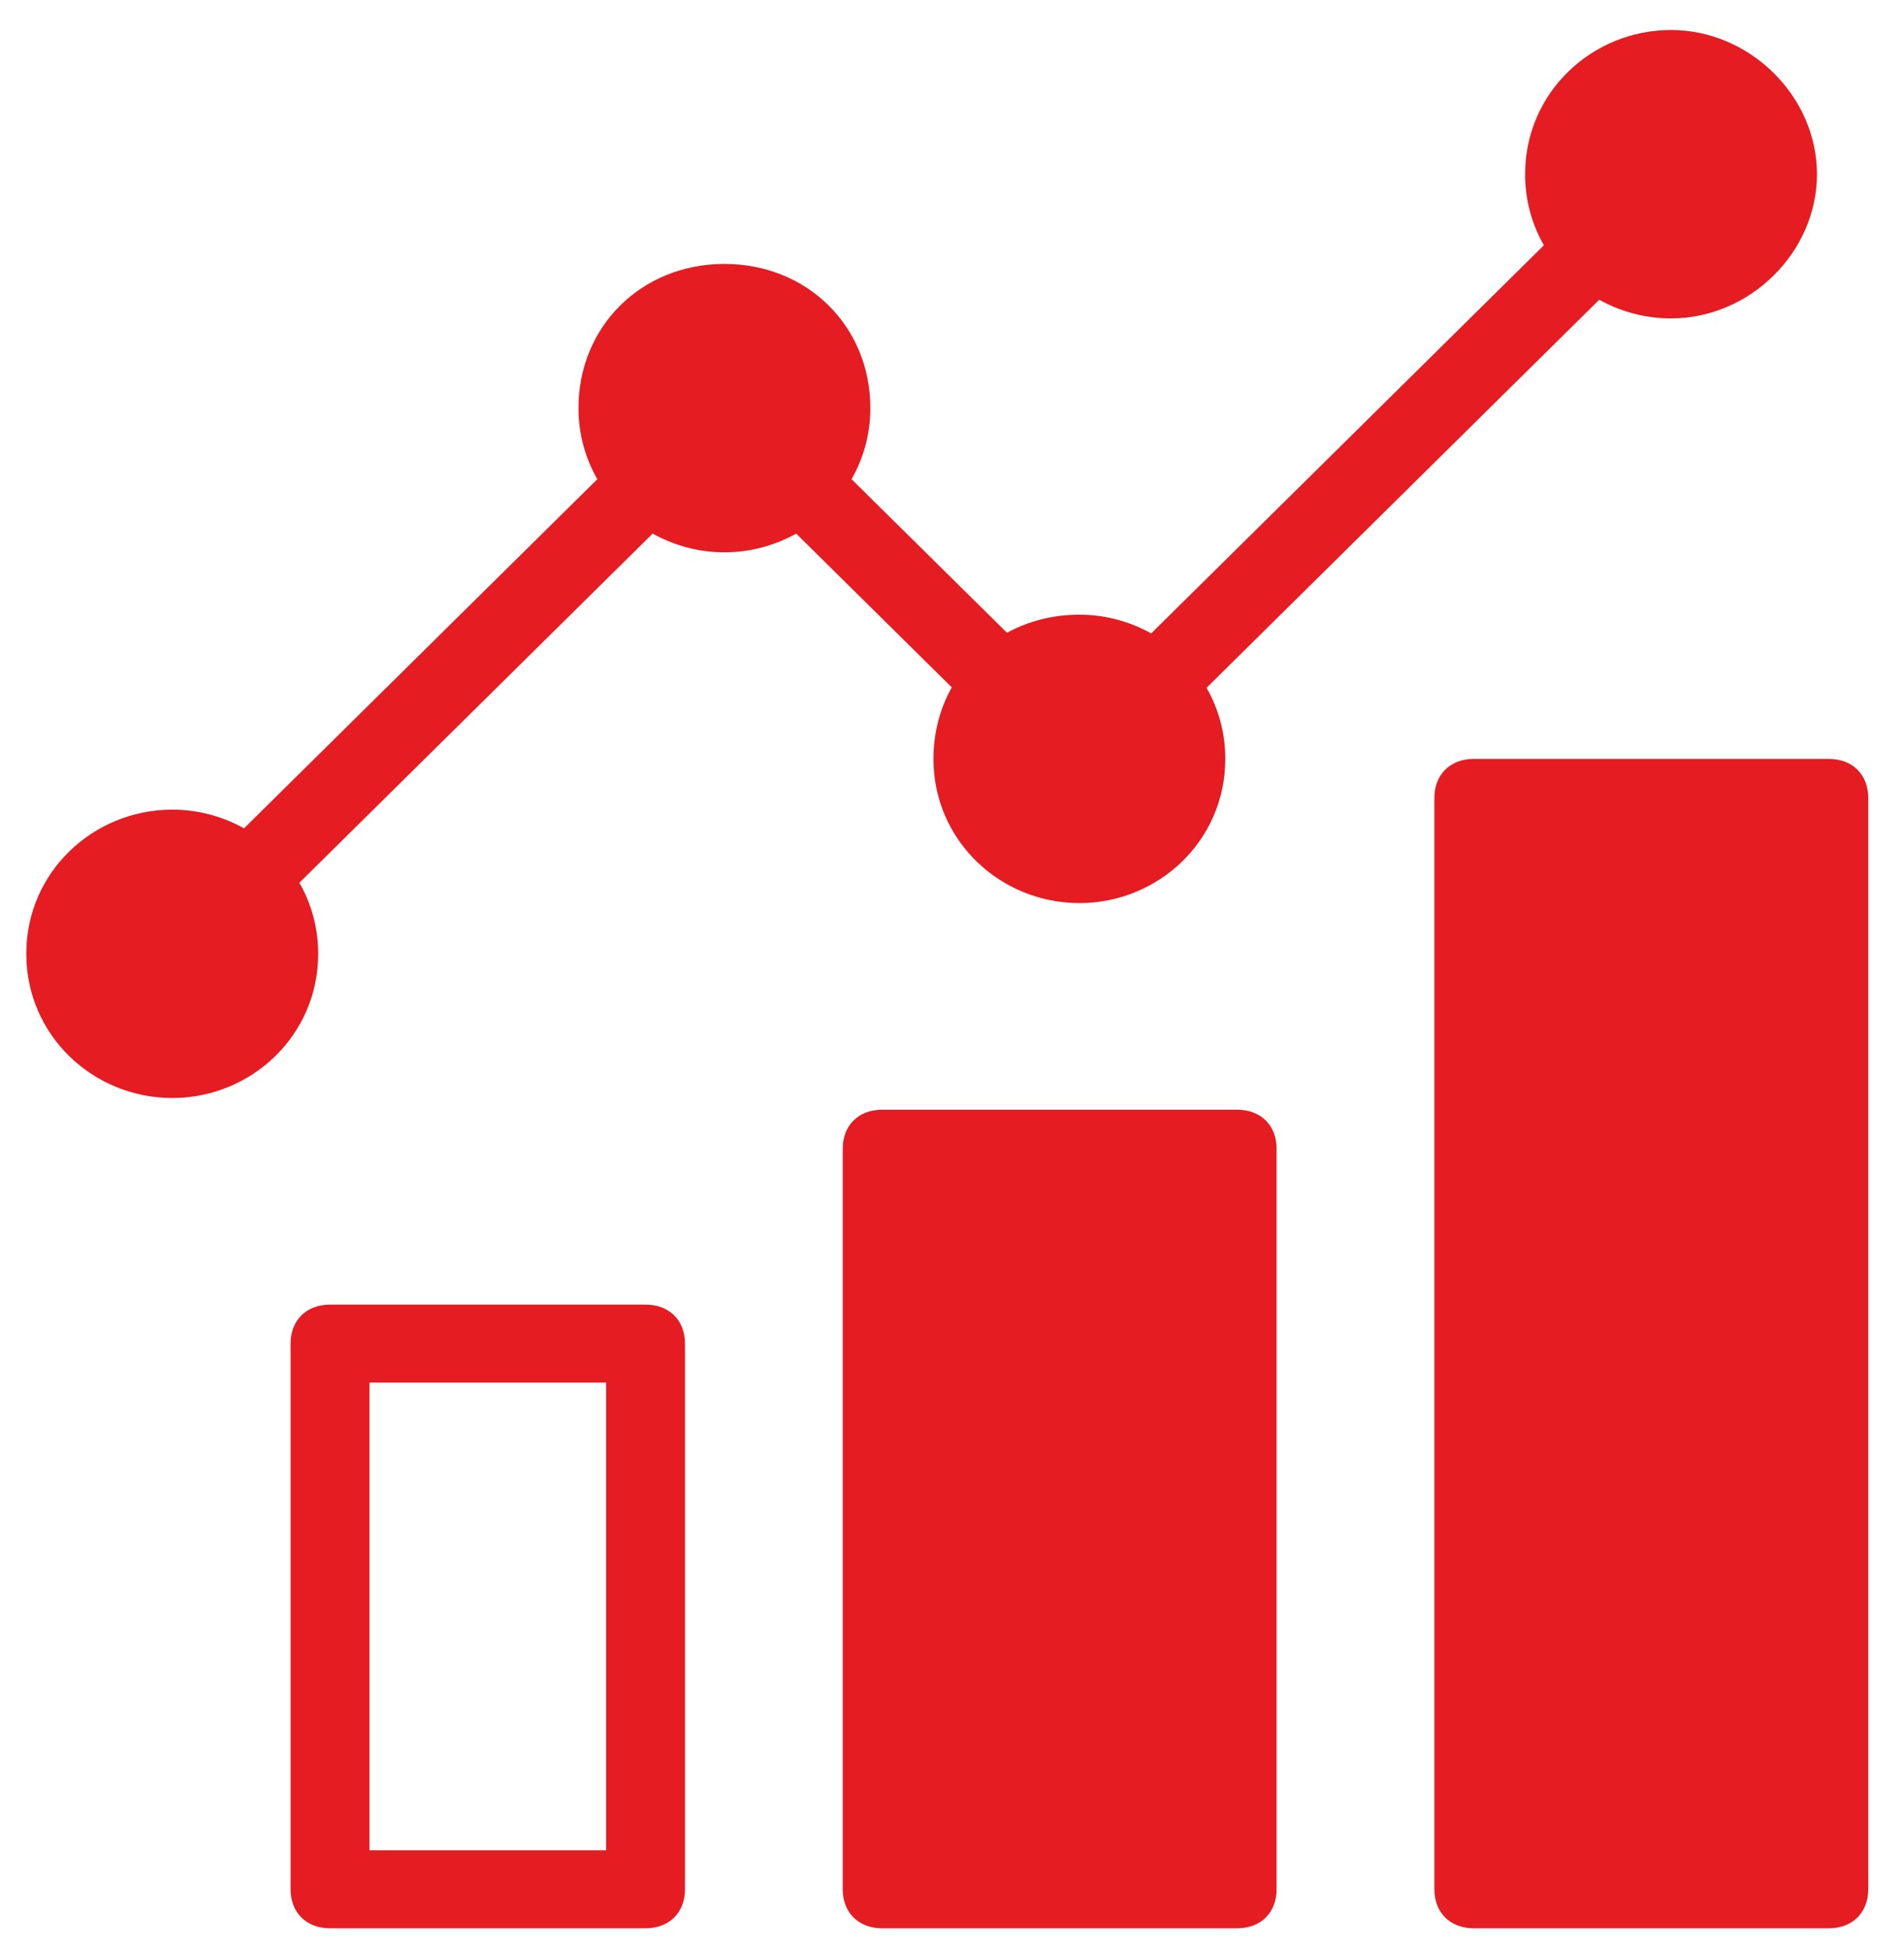 <svg 
 xmlns="http://www.w3.org/2000/svg"
 xmlns:xlink="http://www.w3.org/1999/xlink"
 width="42px" height="43px">
<path fill-rule="evenodd"  fill="rgb(229, 28, 34)"
 d="M40.341,42.529 L32.511,42.529 C31.989,42.529 31.641,42.185 31.641,41.668 L31.641,17.597 C31.641,17.083 31.989,16.738 32.511,16.738 L40.341,16.738 C40.863,16.738 41.211,17.083 41.211,17.597 L41.211,41.668 C41.211,42.185 40.863,42.529 40.341,42.529 ZM36.861,7.023 C36.290,7.023 35.749,6.874 35.277,6.611 L26.615,15.170 C26.877,15.628 27.029,16.161 27.029,16.738 C27.029,18.544 25.550,19.918 23.810,19.918 C22.070,19.918 20.591,18.544 20.591,16.738 C20.591,16.157 20.738,15.620 20.995,15.160 L17.563,11.769 C17.092,12.031 16.551,12.182 15.980,12.182 C15.409,12.182 14.868,12.031 14.397,11.769 L6.604,19.469 C6.866,19.927 7.019,20.460 7.019,21.036 C7.019,22.841 5.540,24.217 3.800,24.217 C2.060,24.217 0.580,22.841 0.580,21.036 C0.580,19.231 2.060,17.857 3.800,17.857 C4.370,17.857 4.911,18.006 5.383,18.269 L13.176,10.569 C12.913,10.110 12.761,9.578 12.761,9.001 C12.761,7.195 14.153,5.821 15.980,5.821 C17.807,5.821 19.199,7.195 19.199,9.001 C19.199,9.578 19.047,10.110 18.784,10.569 L22.213,13.956 C22.679,13.701 23.221,13.557 23.810,13.557 C24.381,13.557 24.922,13.707 25.394,13.970 L34.056,5.410 C33.794,4.952 33.642,4.419 33.642,3.843 C33.642,2.037 35.121,0.662 36.861,0.662 C38.601,0.662 40.080,2.123 40.080,3.843 C40.080,5.563 38.601,7.023 36.861,7.023 ZM7.280,28.774 L14.240,28.774 C14.762,28.774 15.110,29.117 15.110,29.633 L15.110,41.668 C15.110,42.185 14.762,42.529 14.240,42.529 L7.280,42.529 C6.758,42.529 6.410,42.185 6.410,41.668 L6.410,29.633 C6.410,29.117 6.758,28.774 7.280,28.774 ZM8.150,40.809 L13.370,40.809 L13.370,30.493 L8.150,30.493 L8.150,40.809 ZM19.460,24.475 L27.290,24.475 C27.812,24.475 28.160,24.819 28.160,25.335 L28.160,41.668 C28.160,42.185 27.812,42.529 27.290,42.529 L19.460,42.529 C18.938,42.529 18.590,42.185 18.590,41.668 L18.590,25.335 C18.590,24.819 18.938,24.475 19.460,24.475 Z"/>
</svg>
